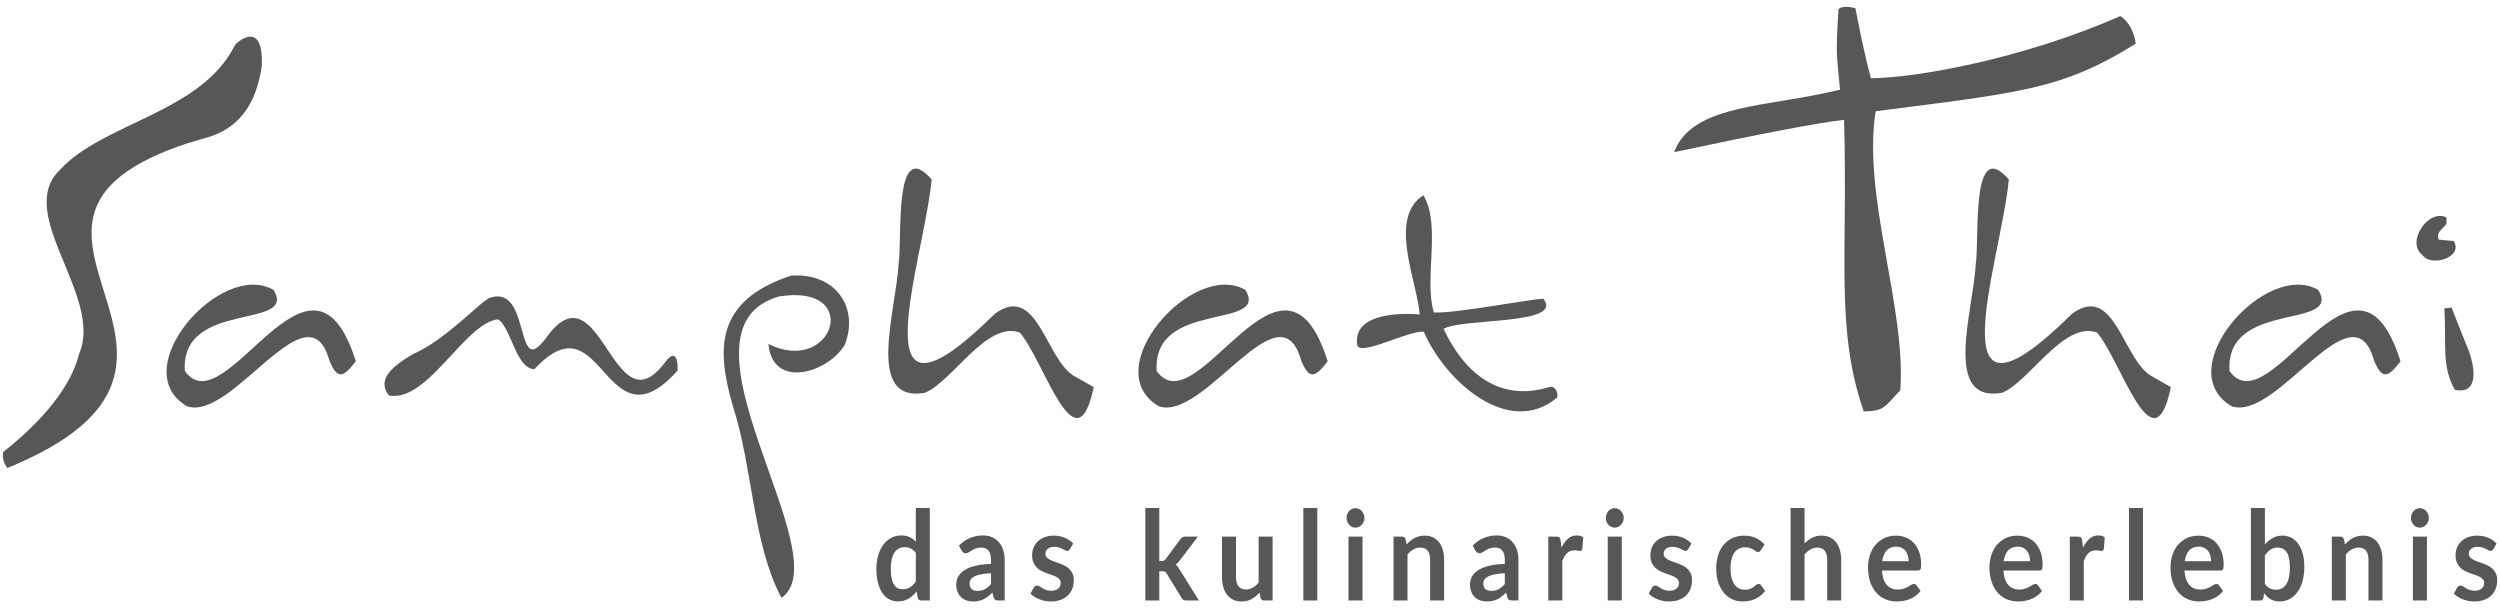 <?xml version="1.0" encoding="UTF-8" standalone="no"?>
<!-- Generator: Adobe Illustrator 15.0.0, SVG Export Plug-In  -->

<svg
   version="1.1"
   x="0px"
   y="0px"
   width="300px"
   height="73px"
   viewBox="-0.338 -0.822 300 73"
   enable-background="new -0.338 -0.822 300 73"
   xml:space="preserve"
   id="svg74"
   sodipodi:docname="samphat-thai-logo.svg"
   inkscape:version="1.2.1 (9c6d41e410, 2022-07-14, custom)"
   xmlns:inkscape="http://www.inkscape.org/namespaces/inkscape"
   xmlns:sodipodi="http://sodipodi.sourceforge.net/DTD/sodipodi-0.dtd"
   xmlns="http://www.w3.org/2000/svg"
   xmlns:svg="http://www.w3.org/2000/svg"><sodipodi:namedview
   id="namedview76"
   pagecolor="#ffffff"
   bordercolor="#666666"
   borderopacity="1.0"
   inkscape:showpageshadow="2"
   inkscape:pageopacity="0.0"
   inkscape:pagecheckerboard="0"
   inkscape:deskcolor="#d1d1d1"
   showgrid="false"
   inkscape:zoom="2.5383333"
   inkscape:cx="163.49311"
   inkscape:cy="57.124097"
   inkscape:window-width="1920"
   inkscape:window-height="1011"
   inkscape:window-x="0"
   inkscape:window-y="0"
   inkscape:window-maximized="1"
   inkscape:current-layer="svg74" />
<defs
   id="defs2">
</defs>
<path
   fill="#FFFFFF"
   d="M111.238,60.135v11.102h-1.025c-0.222,0-0.362-0.112-0.422-0.336l-0.143-0.739  c-0.28,0.354-0.604,0.64-0.968,0.859c-0.364,0.219-0.789,0.328-1.272,0.328c-0.381,0-0.729-0.088-1.046-0.262  c-0.317-0.174-0.591-0.427-0.819-0.758s-0.405-0.741-0.529-1.229c-0.125-0.487-0.187-1.046-0.187-1.673  c0-0.567,0.069-1.096,0.21-1.584s0.342-0.911,0.604-1.27c0.263-0.359,0.577-0.639,0.944-0.842c0.366-0.201,0.778-0.302,1.236-0.302  c0.389,0,0.722,0.067,0.998,0.202c0.276,0.134,0.522,0.316,0.74,0.545v-4.042H111.238z M109.56,65.53  c-0.19-0.255-0.397-0.434-0.621-0.538c-0.225-0.105-0.466-0.157-0.724-0.157c-0.254,0-0.482,0.052-0.686,0.157  c-0.204,0.104-0.378,0.263-0.523,0.474c-0.145,0.213-0.256,0.481-0.333,0.808s-0.115,0.711-0.115,1.154  c0,0.448,0.033,0.827,0.099,1.139s0.159,0.565,0.281,0.763c0.123,0.196,0.272,0.338,0.448,0.426c0.177,0.087,0.374,0.13,0.592,0.13  c0.348,0,0.645-0.079,0.89-0.238c0.244-0.159,0.475-0.386,0.692-0.681V65.53z"
   id="path4"
   style="fill:#0e0e0e;fill-opacity:0.693" />
<path
   fill="#FFFFFF"
   d="M114.742,64.64c0.802-0.807,1.766-1.21,2.894-1.21c0.407,0,0.771,0.073,1.093,0.22  c0.321,0.148,0.594,0.352,0.815,0.613s0.391,0.573,0.506,0.938c0.115,0.363,0.173,0.763,0.173,1.195v4.841h-0.761  c-0.158,0-0.28-0.025-0.366-0.079c-0.086-0.051-0.154-0.157-0.204-0.317l-0.149-0.553c-0.177,0.176-0.349,0.328-0.516,0.46  c-0.168,0.132-0.343,0.243-0.523,0.333c-0.181,0.089-0.374,0.158-0.58,0.205s-0.435,0.071-0.683,0.071  c-0.295,0-0.566-0.044-0.815-0.131s-0.464-0.218-0.645-0.392c-0.182-0.175-0.322-0.393-0.421-0.65  c-0.101-0.26-0.15-0.561-0.15-0.904c0-0.194,0.03-0.387,0.089-0.579c0.059-0.191,0.155-0.375,0.288-0.549  c0.134-0.175,0.307-0.339,0.52-0.493s0.475-0.289,0.784-0.404c0.311-0.114,0.672-0.207,1.084-0.279  c0.412-0.071,0.883-0.115,1.412-0.131v-0.448c0-0.513-0.1-0.893-0.299-1.139c-0.199-0.247-0.486-0.371-0.862-0.371  c-0.271,0-0.497,0.036-0.676,0.105s-0.336,0.147-0.472,0.234c-0.137,0.088-0.26,0.166-0.371,0.236  c-0.11,0.069-0.233,0.104-0.369,0.104c-0.118,0-0.218-0.034-0.299-0.102c-0.082-0.066-0.147-0.146-0.197-0.234L114.742,64.64z   M118.585,67.964c-0.484,0.025-0.892,0.071-1.222,0.139c-0.331,0.067-0.596,0.152-0.795,0.258c-0.199,0.104-0.343,0.227-0.429,0.366  s-0.129,0.292-0.129,0.456c0,0.323,0.087,0.555,0.262,0.694s0.401,0.209,0.683,0.209c0.345,0,0.642-0.067,0.894-0.205  c0.251-0.137,0.496-0.345,0.736-0.624V67.964z"
   id="path6"
   style="fill:#0e0e0e;fill-opacity:0.693" />
<path
   fill="#FFFFFF"
   d="M128.059,65.067c-0.045,0.079-0.093,0.136-0.143,0.168s-0.113,0.048-0.19,0.048  c-0.081,0-0.168-0.024-0.261-0.074s-0.2-0.106-0.323-0.169c-0.122-0.062-0.261-0.117-0.417-0.167  c-0.156-0.051-0.341-0.075-0.554-0.075c-0.33,0-0.59,0.078-0.777,0.231c-0.188,0.154-0.282,0.356-0.282,0.605  c0,0.164,0.049,0.302,0.146,0.415c0.098,0.111,0.227,0.21,0.388,0.294c0.16,0.085,0.343,0.161,0.547,0.229s0.411,0.141,0.621,0.221  c0.211,0.079,0.418,0.171,0.621,0.272c0.204,0.102,0.386,0.231,0.547,0.389c0.161,0.156,0.29,0.345,0.388,0.564  c0.097,0.219,0.146,0.482,0.146,0.791c0,0.369-0.061,0.708-0.181,1.02s-0.298,0.58-0.533,0.807s-0.526,0.403-0.873,0.531  c-0.346,0.127-0.745,0.19-1.198,0.19c-0.24,0-0.475-0.024-0.703-0.071s-0.448-0.113-0.658-0.198  c-0.211-0.084-0.405-0.184-0.584-0.299c-0.18-0.114-0.337-0.238-0.473-0.373l0.387-0.702c0.051-0.085,0.109-0.149,0.178-0.195  c0.067-0.044,0.153-0.066,0.258-0.066c0.104,0,0.202,0.032,0.295,0.097c0.093,0.065,0.2,0.135,0.322,0.209  c0.123,0.075,0.267,0.146,0.432,0.209c0.165,0.065,0.375,0.098,0.628,0.098c0.199,0,0.37-0.026,0.514-0.078  c0.143-0.053,0.26-0.121,0.353-0.206c0.093-0.084,0.161-0.183,0.204-0.295s0.064-0.228,0.064-0.347c0-0.18-0.049-0.326-0.146-0.441  c-0.097-0.114-0.226-0.214-0.387-0.299c-0.161-0.084-0.344-0.16-0.55-0.228s-0.417-0.141-0.632-0.221  c-0.216-0.079-0.426-0.173-0.632-0.28c-0.206-0.106-0.39-0.242-0.55-0.406c-0.161-0.165-0.29-0.366-0.388-0.605  c-0.097-0.239-0.146-0.528-0.146-0.867c0-0.313,0.057-0.612,0.17-0.896c0.113-0.283,0.279-0.531,0.499-0.743  c0.22-0.211,0.493-0.381,0.821-0.508s0.708-0.19,1.138-0.19c0.48,0,0.917,0.088,1.311,0.262c0.395,0.174,0.723,0.403,0.985,0.687  L128.059,65.067z"
   id="path8"
   style="fill:#0e0e0e;fill-opacity:0.693" />
<path
   fill="#FFFFFF"
   d="M138.777,60.135v6.358h0.313c0.113,0,0.202-0.017,0.269-0.049c0.065-0.033,0.132-0.099,0.2-0.198  l1.731-2.354c0.072-0.104,0.153-0.184,0.241-0.238s0.202-0.082,0.343-0.082h1.534l-2.166,2.846  c-0.153,0.224-0.321,0.396-0.503,0.516c0.096,0.074,0.181,0.162,0.255,0.261c0.075,0.101,0.146,0.207,0.214,0.321l2.323,3.721  h-1.515c-0.131,0-0.244-0.023-0.34-0.07c-0.095-0.048-0.174-0.134-0.237-0.259l-1.779-2.905c-0.063-0.114-0.129-0.189-0.197-0.224  c-0.067-0.035-0.17-0.053-0.306-0.053h-0.38v3.511h-1.678V60.135H138.777z"
   id="path10"
   style="fill:#0e0e0e;fill-opacity:0.693" />
<path
   fill="#FFFFFF"
   d="M152.373,63.573v7.664h-1.025c-0.222,0-0.361-0.112-0.421-0.336l-0.115-0.613  c-0.285,0.319-0.601,0.577-0.944,0.773c-0.344,0.197-0.749,0.296-1.215,0.296c-0.381,0-0.717-0.071-1.009-0.213  c-0.292-0.143-0.538-0.343-0.737-0.602c-0.199-0.26-0.35-0.566-0.452-0.922c-0.101-0.356-0.152-0.749-0.152-1.178v-4.87h1.678v4.87  c0,0.469,0.099,0.831,0.296,1.087c0.196,0.257,0.491,0.385,0.886,0.385c0.29,0,0.562-0.07,0.814-0.213  c0.254-0.142,0.494-0.338,0.721-0.586v-5.543H152.373z"
   id="path12"
   style="fill:#0e0e0e;fill-opacity:0.693" />
<path
   fill="#FFFFFF"
   d="M157.738,60.135v11.102h-1.678V60.135H157.738z"
   id="path14"
   style="fill:#0e0e0e;fill-opacity:0.693" />
<path
   fill="#FFFFFF"
   d="M163.395,61.338c0,0.159-0.029,0.31-0.088,0.448c-0.06,0.14-0.138,0.262-0.234,0.366  c-0.098,0.104-0.212,0.188-0.343,0.251c-0.132,0.062-0.272,0.093-0.421,0.093c-0.146,0-0.283-0.031-0.411-0.093  c-0.13-0.063-0.242-0.146-0.337-0.251s-0.17-0.227-0.228-0.366c-0.057-0.139-0.085-0.289-0.085-0.448  c0-0.165,0.028-0.318,0.085-0.463c0.058-0.145,0.133-0.27,0.228-0.374s0.207-0.188,0.337-0.25c0.128-0.063,0.265-0.094,0.411-0.094  c0.148,0,0.289,0.031,0.421,0.094c0.131,0.063,0.245,0.146,0.343,0.25c0.097,0.104,0.175,0.229,0.234,0.374  C163.366,61.02,163.395,61.173,163.395,61.338z M163.165,63.573v7.664h-1.685v-7.664H163.165z"
   id="path16"
   style="fill:#0e0e0e;fill-opacity:0.693" />
<path
   fill="#FFFFFF"
   d="M168.455,64.514c0.141-0.155,0.289-0.299,0.444-0.431c0.157-0.132,0.321-0.243,0.497-0.336  c0.174-0.092,0.36-0.164,0.56-0.217c0.199-0.052,0.417-0.078,0.652-0.078c0.38,0,0.718,0.071,1.012,0.213s0.54,0.341,0.737,0.598  c0.196,0.257,0.346,0.563,0.448,0.919c0.101,0.355,0.152,0.748,0.152,1.177v4.878h-1.678v-4.878c0-0.468-0.097-0.831-0.292-1.087  c-0.194-0.257-0.491-0.386-0.89-0.386c-0.289,0-0.561,0.073-0.815,0.218c-0.254,0.144-0.493,0.341-0.72,0.59v5.543h-1.677v-7.664  h1.025c0.217,0,0.359,0.111,0.428,0.335L168.455,64.514z"
   id="path18"
   style="fill:#0e0e0e;fill-opacity:0.693" />
<path
   fill="#FFFFFF"
   d="M176.394,64.64c0.802-0.807,1.766-1.21,2.893-1.21c0.408,0,0.772,0.073,1.094,0.22  c0.322,0.148,0.593,0.352,0.814,0.613c0.223,0.262,0.392,0.573,0.507,0.938c0.115,0.363,0.173,0.763,0.173,1.195v4.841h-0.761  c-0.159,0-0.28-0.025-0.367-0.079c-0.086-0.051-0.153-0.157-0.203-0.317l-0.149-0.553c-0.177,0.176-0.349,0.328-0.517,0.46  c-0.167,0.132-0.342,0.243-0.522,0.333c-0.182,0.089-0.375,0.158-0.581,0.205s-0.434,0.071-0.683,0.071  c-0.294,0-0.565-0.044-0.814-0.131s-0.464-0.218-0.646-0.392c-0.182-0.175-0.321-0.393-0.421-0.65  c-0.1-0.26-0.149-0.561-0.149-0.904c0-0.194,0.029-0.387,0.088-0.579c0.06-0.191,0.155-0.375,0.289-0.549  c0.134-0.175,0.306-0.339,0.52-0.493c0.213-0.154,0.475-0.289,0.784-0.404c0.311-0.114,0.671-0.207,1.084-0.279  c0.411-0.071,0.882-0.115,1.412-0.131v-0.448c0-0.513-0.1-0.893-0.299-1.139c-0.199-0.247-0.487-0.371-0.862-0.371  c-0.271,0-0.497,0.036-0.676,0.105c-0.18,0.069-0.337,0.147-0.473,0.234c-0.136,0.088-0.259,0.166-0.37,0.236  c-0.11,0.069-0.234,0.104-0.37,0.104c-0.117,0-0.217-0.034-0.298-0.102c-0.082-0.066-0.147-0.146-0.197-0.234L176.394,64.64z   M180.238,67.964c-0.484,0.025-0.892,0.071-1.223,0.139c-0.33,0.067-0.596,0.152-0.795,0.258c-0.199,0.104-0.342,0.227-0.428,0.366  s-0.129,0.292-0.129,0.456c0,0.323,0.087,0.555,0.262,0.694s0.401,0.209,0.684,0.209c0.344,0,0.641-0.067,0.892-0.205  c0.251-0.137,0.497-0.345,0.737-0.624V67.964z"
   id="path20"
   style="fill:#0e0e0e;fill-opacity:0.693" />
<path
   fill="#FFFFFF"
   d="M187.042,64.903c0.217-0.459,0.475-0.819,0.773-1.08c0.3-0.262,0.652-0.393,1.061-0.393  c0.321,0,0.58,0.077,0.773,0.231l-0.108,1.383c-0.022,0.089-0.056,0.152-0.099,0.19c-0.043,0.037-0.101,0.056-0.173,0.056  c-0.067,0-0.169-0.013-0.302-0.038c-0.134-0.024-0.264-0.037-0.392-0.037c-0.186,0-0.351,0.03-0.495,0.09  c-0.146,0.061-0.275,0.146-0.391,0.258s-0.218,0.247-0.306,0.407c-0.088,0.159-0.171,0.342-0.247,0.545v4.722h-1.679v-7.664h0.985  c0.172,0,0.292,0.033,0.359,0.1c0.068,0.067,0.113,0.188,0.137,0.363L187.042,64.903z"
   id="path22"
   style="fill:#0e0e0e;fill-opacity:0.693" />
<path
   fill="#FFFFFF"
   d="M194.506,61.338c0,0.159-0.029,0.31-0.088,0.448c-0.06,0.14-0.138,0.262-0.234,0.366  c-0.098,0.104-0.212,0.188-0.343,0.251c-0.132,0.062-0.272,0.093-0.422,0.093c-0.145,0-0.282-0.031-0.41-0.093  c-0.13-0.063-0.241-0.146-0.337-0.251c-0.095-0.104-0.171-0.227-0.228-0.366c-0.057-0.139-0.085-0.289-0.085-0.448  c0-0.165,0.028-0.318,0.085-0.463s0.133-0.27,0.228-0.374c0.096-0.104,0.207-0.188,0.337-0.25c0.128-0.063,0.266-0.094,0.41-0.094  c0.149,0,0.29,0.031,0.422,0.094c0.131,0.063,0.245,0.146,0.343,0.25c0.097,0.104,0.175,0.229,0.234,0.374  C194.477,61.02,194.506,61.173,194.506,61.338z M194.276,63.573v7.664h-1.685v-7.664H194.276z"
   id="path24"
   style="fill:#0e0e0e;fill-opacity:0.693" />
<path
   fill="#FFFFFF"
   d="M202.249,65.067c-0.046,0.079-0.093,0.136-0.143,0.168s-0.113,0.048-0.19,0.048  c-0.081,0-0.168-0.024-0.262-0.074c-0.093-0.05-0.199-0.106-0.322-0.169c-0.122-0.062-0.262-0.117-0.417-0.167  c-0.157-0.051-0.342-0.075-0.555-0.075c-0.329,0-0.589,0.078-0.777,0.231c-0.188,0.154-0.281,0.356-0.281,0.605  c0,0.164,0.049,0.302,0.146,0.415c0.098,0.111,0.227,0.21,0.388,0.294c0.16,0.085,0.344,0.161,0.546,0.229  c0.204,0.067,0.411,0.141,0.622,0.221c0.21,0.079,0.417,0.171,0.621,0.272s0.386,0.231,0.547,0.389  c0.161,0.156,0.289,0.345,0.387,0.564c0.098,0.219,0.146,0.482,0.146,0.791c0,0.369-0.06,0.708-0.181,1.02  c-0.119,0.312-0.297,0.58-0.532,0.807s-0.526,0.403-0.873,0.531c-0.346,0.127-0.746,0.19-1.198,0.19  c-0.24,0-0.475-0.024-0.703-0.071s-0.449-0.113-0.658-0.198c-0.212-0.084-0.406-0.184-0.584-0.299  c-0.18-0.114-0.337-0.238-0.473-0.373l0.387-0.702c0.05-0.085,0.108-0.149,0.177-0.195c0.068-0.044,0.154-0.066,0.259-0.066  c0.104,0,0.202,0.032,0.295,0.097c0.093,0.065,0.2,0.135,0.322,0.209c0.122,0.075,0.267,0.146,0.432,0.209  c0.165,0.065,0.374,0.098,0.628,0.098c0.199,0,0.37-0.026,0.513-0.078c0.143-0.053,0.261-0.121,0.354-0.206  c0.093-0.084,0.16-0.183,0.203-0.295s0.064-0.228,0.064-0.347c0-0.18-0.049-0.326-0.146-0.441c-0.097-0.114-0.226-0.214-0.387-0.299  c-0.161-0.084-0.345-0.16-0.55-0.228c-0.207-0.067-0.417-0.141-0.632-0.221c-0.216-0.079-0.426-0.173-0.632-0.28  c-0.207-0.106-0.39-0.242-0.551-0.406c-0.16-0.165-0.29-0.366-0.387-0.605c-0.098-0.239-0.146-0.528-0.146-0.867  c0-0.313,0.056-0.612,0.17-0.896c0.112-0.283,0.279-0.531,0.498-0.743c0.22-0.211,0.494-0.381,0.822-0.508s0.708-0.19,1.138-0.19  c0.479,0,0.916,0.088,1.311,0.262c0.394,0.174,0.722,0.403,0.984,0.687L202.249,65.067z"
   id="path26"
   style="fill:#0e0e0e;fill-opacity:0.693" />
<path
   fill="#FFFFFF"
   d="M210.969,65.193c-0.05,0.07-0.099,0.125-0.146,0.165s-0.116,0.06-0.207,0.06  c-0.087,0-0.17-0.028-0.252-0.086c-0.081-0.058-0.179-0.122-0.291-0.194c-0.113-0.071-0.249-0.137-0.404-0.194  c-0.156-0.057-0.35-0.086-0.581-0.086c-0.294,0-0.553,0.059-0.773,0.176c-0.223,0.116-0.407,0.285-0.554,0.504  c-0.147,0.22-0.257,0.484-0.33,0.796c-0.072,0.312-0.108,0.664-0.108,1.058c0,0.408,0.04,0.771,0.118,1.09  c0.08,0.319,0.194,0.587,0.343,0.803c0.15,0.218,0.331,0.382,0.544,0.494s0.453,0.167,0.72,0.167c0.268,0,0.483-0.035,0.649-0.107  c0.165-0.072,0.304-0.152,0.417-0.239s0.212-0.167,0.295-0.238c0.085-0.073,0.179-0.109,0.283-0.109  c0.136,0,0.236,0.058,0.305,0.172l0.482,0.673c-0.186,0.238-0.387,0.439-0.604,0.602c-0.217,0.161-0.443,0.291-0.675,0.388  c-0.234,0.098-0.475,0.166-0.721,0.206c-0.247,0.04-0.492,0.06-0.737,0.06c-0.43,0-0.835-0.088-1.215-0.266  c-0.381-0.177-0.714-0.435-0.999-0.773c-0.285-0.338-0.51-0.753-0.675-1.243c-0.166-0.49-0.249-1.049-0.249-1.677  c0-0.563,0.074-1.085,0.222-1.565c0.146-0.48,0.362-0.896,0.648-1.248c0.285-0.352,0.638-0.626,1.059-0.825s0.906-0.299,1.454-0.299  c0.521,0,0.977,0.093,1.368,0.276s0.743,0.448,1.057,0.792L210.969,65.193z"
   id="path28"
   style="fill:#0e0e0e;fill-opacity:0.693" />
<path
   fill="#FFFFFF"
   d="M216.211,64.394c0.271-0.279,0.571-0.506,0.896-0.68c0.326-0.174,0.708-0.262,1.148-0.262  c0.38,0,0.717,0.071,1.011,0.213c0.295,0.142,0.54,0.341,0.737,0.598s0.347,0.563,0.448,0.919c0.103,0.355,0.152,0.748,0.152,1.177  v4.878h-1.677v-4.878c0-0.468-0.098-0.831-0.292-1.087c-0.194-0.257-0.492-0.386-0.89-0.386c-0.29,0-0.562,0.073-0.815,0.218  c-0.253,0.144-0.493,0.341-0.72,0.59v5.543h-1.677V60.135h1.677V64.394z"
   id="path30"
   style="fill:#0e0e0e;fill-opacity:0.693" />
<path
   fill="#FFFFFF"
   d="M225.496,67.636c0.027,0.394,0.09,0.733,0.19,1.02c0.099,0.287,0.23,0.522,0.394,0.71  c0.163,0.187,0.356,0.326,0.58,0.419c0.225,0.092,0.473,0.138,0.744,0.138s0.506-0.035,0.703-0.104  c0.196-0.07,0.369-0.147,0.516-0.232c0.147-0.084,0.276-0.161,0.387-0.231c0.111-0.069,0.219-0.104,0.323-0.104  c0.141,0,0.244,0.058,0.313,0.172l0.482,0.673c-0.186,0.238-0.394,0.439-0.625,0.602c-0.231,0.161-0.473,0.291-0.724,0.388  c-0.251,0.098-0.507,0.166-0.767,0.206c-0.262,0.04-0.513,0.06-0.758,0.06c-0.484,0-0.936-0.088-1.352-0.266  c-0.416-0.177-0.778-0.438-1.087-0.784c-0.308-0.346-0.55-0.774-0.727-1.285c-0.177-0.51-0.265-1.102-0.265-1.773  c0-0.523,0.077-1.015,0.23-1.476c0.154-0.461,0.376-0.862,0.662-1.203c0.288-0.341,0.639-0.611,1.053-0.811  c0.415-0.199,0.882-0.299,1.402-0.299c0.439,0,0.845,0.077,1.216,0.231s0.691,0.38,0.959,0.677c0.267,0.296,0.476,0.659,0.628,1.09  c0.151,0.431,0.227,0.923,0.227,1.476c0,0.279-0.026,0.467-0.081,0.564c-0.055,0.097-0.158,0.146-0.313,0.146H225.496z   M228.694,66.523c0-0.239-0.03-0.464-0.091-0.676c-0.062-0.212-0.153-0.397-0.275-0.557s-0.277-0.285-0.465-0.377  c-0.188-0.093-0.407-0.139-0.655-0.139c-0.484,0-0.867,0.151-1.146,0.456c-0.278,0.304-0.456,0.734-0.532,1.292H228.694z"
   id="path32"
   style="fill:#0e0e0e;fill-opacity:0.693" />
<path
   fill="#FFFFFF"
   d="M240.069,67.636c0.027,0.394,0.091,0.733,0.191,1.02c0.099,0.287,0.229,0.522,0.394,0.71  c0.163,0.187,0.355,0.326,0.58,0.419c0.224,0.092,0.472,0.138,0.743,0.138c0.272,0,0.507-0.035,0.704-0.104  c0.196-0.07,0.368-0.147,0.516-0.232c0.147-0.084,0.276-0.161,0.387-0.231c0.111-0.069,0.219-0.104,0.323-0.104  c0.14,0,0.244,0.058,0.313,0.172l0.481,0.673c-0.186,0.238-0.394,0.439-0.624,0.602c-0.231,0.161-0.473,0.291-0.724,0.388  c-0.251,0.098-0.507,0.166-0.768,0.206s-0.513,0.06-0.757,0.06c-0.485,0-0.936-0.088-1.352-0.266  c-0.417-0.177-0.779-0.438-1.087-0.784c-0.309-0.346-0.551-0.774-0.727-1.285c-0.177-0.51-0.265-1.102-0.265-1.773  c0-0.523,0.077-1.015,0.23-1.476c0.154-0.461,0.375-0.862,0.662-1.203s0.639-0.611,1.053-0.811s0.882-0.299,1.402-0.299  c0.438,0,0.844,0.077,1.215,0.231c0.372,0.154,0.691,0.38,0.959,0.677c0.267,0.296,0.476,0.659,0.628,1.09s0.228,0.923,0.228,1.476  c0,0.279-0.026,0.467-0.081,0.564c-0.055,0.097-0.158,0.146-0.313,0.146H240.069z M243.267,66.523c0-0.239-0.029-0.464-0.091-0.676  s-0.153-0.397-0.274-0.557c-0.122-0.159-0.278-0.285-0.465-0.377c-0.189-0.093-0.407-0.139-0.656-0.139  c-0.484,0-0.866,0.151-1.145,0.456c-0.278,0.304-0.457,0.734-0.533,1.292H243.267z"
   id="path34"
   style="fill:#0e0e0e;fill-opacity:0.693" />
<path
   fill="#FFFFFF"
   d="M249.625,64.903c0.217-0.459,0.475-0.819,0.773-1.08c0.299-0.262,0.652-0.393,1.06-0.393  c0.322,0,0.579,0.077,0.774,0.231l-0.108,1.383c-0.022,0.089-0.056,0.152-0.099,0.19c-0.043,0.037-0.102,0.056-0.174,0.056  c-0.067,0-0.169-0.013-0.302-0.038c-0.134-0.024-0.264-0.037-0.391-0.037c-0.186,0-0.351,0.03-0.496,0.09  c-0.145,0.061-0.274,0.146-0.391,0.258c-0.115,0.112-0.217,0.247-0.306,0.407c-0.088,0.159-0.171,0.342-0.248,0.545v4.722h-1.677  v-7.664h0.984c0.173,0,0.293,0.033,0.36,0.1c0.067,0.067,0.113,0.188,0.136,0.363L249.625,64.903z"
   id="path36"
   style="fill:#0e0e0e;fill-opacity:0.693" />
<path
   fill="#FFFFFF"
   d="M256.817,60.135v11.102h-1.678V60.135H256.817z"
   id="path38"
   style="fill:#0e0e0e;fill-opacity:0.693" />
<path
   fill="#FFFFFF"
   d="M261.795,67.636c0.026,0.394,0.09,0.733,0.189,1.02c0.1,0.287,0.231,0.522,0.395,0.71  c0.162,0.187,0.356,0.326,0.58,0.419c0.225,0.092,0.473,0.138,0.744,0.138c0.271,0,0.505-0.035,0.702-0.104  c0.196-0.07,0.37-0.147,0.517-0.232c0.147-0.084,0.275-0.161,0.387-0.231c0.111-0.069,0.219-0.104,0.323-0.104  c0.14,0,0.244,0.058,0.312,0.172l0.483,0.673c-0.186,0.238-0.395,0.439-0.626,0.602c-0.23,0.161-0.472,0.291-0.724,0.388  c-0.251,0.098-0.506,0.166-0.766,0.206c-0.262,0.04-0.514,0.06-0.759,0.06c-0.484,0-0.935-0.088-1.352-0.266  c-0.415-0.177-0.778-0.438-1.086-0.784s-0.55-0.774-0.727-1.285c-0.177-0.51-0.265-1.102-0.265-1.773  c0-0.523,0.076-1.015,0.23-1.476s0.375-0.862,0.662-1.203c0.288-0.341,0.638-0.611,1.053-0.811s0.882-0.299,1.402-0.299  c0.439,0,0.845,0.077,1.216,0.231s0.69,0.38,0.958,0.677c0.267,0.296,0.477,0.659,0.628,1.09s0.228,0.923,0.228,1.476  c0,0.279-0.027,0.467-0.082,0.564c-0.054,0.097-0.158,0.146-0.313,0.146H261.795z M264.994,66.523c0-0.239-0.031-0.464-0.092-0.676  s-0.152-0.397-0.274-0.557c-0.123-0.159-0.277-0.285-0.466-0.377c-0.188-0.093-0.406-0.139-0.655-0.139  c-0.484,0-0.866,0.151-1.145,0.456c-0.278,0.304-0.456,0.734-0.532,1.292H264.994z"
   id="path40"
   style="fill:#0e0e0e;fill-opacity:0.693" />
<path
   fill="#FFFFFF"
   d="M271.446,64.514c0.28-0.324,0.592-0.582,0.934-0.774c0.342-0.191,0.732-0.287,1.172-0.287  c0.402,0,0.767,0.088,1.089,0.262c0.324,0.174,0.601,0.424,0.829,0.751c0.229,0.326,0.404,0.721,0.527,1.184  c0.121,0.463,0.183,0.983,0.183,1.562c0,0.623-0.07,1.188-0.21,1.695c-0.142,0.508-0.342,0.943-0.602,1.304  c-0.261,0.362-0.574,0.642-0.94,0.841s-0.774,0.299-1.223,0.299c-0.218,0-0.414-0.023-0.591-0.071  c-0.177-0.047-0.34-0.113-0.489-0.197c-0.149-0.085-0.286-0.188-0.41-0.311c-0.125-0.121-0.244-0.258-0.357-0.407l-0.074,0.516  c-0.026,0.13-0.074,0.222-0.14,0.276s-0.155,0.082-0.269,0.082h-1.106V60.135h1.678V64.514z M271.446,69.25  c0.189,0.255,0.396,0.434,0.621,0.538c0.224,0.105,0.461,0.156,0.709,0.156c0.259,0,0.491-0.05,0.696-0.152  c0.206-0.102,0.382-0.262,0.527-0.479c0.144-0.217,0.256-0.493,0.333-0.829c0.076-0.336,0.115-0.738,0.115-1.206  c0-0.842-0.127-1.451-0.381-1.827c-0.253-0.375-0.618-0.564-1.094-0.564c-0.321,0-0.602,0.082-0.843,0.243  c-0.239,0.162-0.468,0.391-0.685,0.685V69.25z"
   id="path42"
   style="fill:#0e0e0e;fill-opacity:0.693" />
<path
   fill="#FFFFFF"
   d="M281.055,64.514c0.141-0.155,0.288-0.299,0.445-0.431c0.155-0.132,0.321-0.243,0.495-0.336  c0.175-0.092,0.361-0.164,0.561-0.217c0.199-0.052,0.417-0.078,0.652-0.078c0.38,0,0.717,0.071,1.011,0.213  c0.296,0.142,0.541,0.341,0.738,0.598s0.346,0.563,0.448,0.919c0.102,0.355,0.152,0.748,0.152,1.177v4.878h-1.678v-4.878  c0-0.468-0.098-0.831-0.292-1.087c-0.194-0.257-0.491-0.386-0.89-0.386c-0.289,0-0.562,0.073-0.814,0.218  c-0.254,0.144-0.494,0.341-0.721,0.59v5.543h-1.677v-7.664h1.025c0.217,0,0.36,0.111,0.428,0.335L281.055,64.514z"
   id="path44"
   style="fill:#0e0e0e;fill-opacity:0.693" />
<path
   fill="#FFFFFF"
   d="M291.126,61.338c0,0.159-0.029,0.31-0.088,0.448c-0.059,0.14-0.138,0.262-0.234,0.366  c-0.098,0.104-0.212,0.188-0.343,0.251c-0.132,0.062-0.271,0.093-0.421,0.093c-0.146,0-0.282-0.031-0.411-0.093  c-0.129-0.063-0.241-0.146-0.336-0.251s-0.171-0.227-0.228-0.366c-0.057-0.139-0.085-0.289-0.085-0.448  c0-0.165,0.028-0.318,0.085-0.463s0.133-0.27,0.228-0.374s0.207-0.188,0.336-0.25s0.266-0.094,0.411-0.094  c0.149,0,0.289,0.031,0.421,0.094c0.131,0.063,0.245,0.146,0.343,0.25c0.097,0.104,0.176,0.229,0.234,0.374  S291.126,61.173,291.126,61.338z M290.896,63.573v7.664h-1.685v-7.664H290.896z"
   id="path46"
   style="fill:#0e0e0e;fill-opacity:0.693" />
<path
   fill="#FFFFFF"
   d="M298.869,65.067c-0.045,0.079-0.093,0.136-0.143,0.168s-0.113,0.048-0.19,0.048  c-0.081,0-0.168-0.024-0.261-0.074s-0.201-0.106-0.323-0.169c-0.122-0.062-0.261-0.117-0.418-0.167  c-0.155-0.051-0.34-0.075-0.553-0.075c-0.331,0-0.59,0.078-0.778,0.231c-0.188,0.154-0.281,0.356-0.281,0.605  c0,0.164,0.049,0.302,0.146,0.415c0.097,0.111,0.226,0.21,0.387,0.294c0.16,0.085,0.343,0.161,0.547,0.229  c0.203,0.067,0.411,0.141,0.621,0.221c0.211,0.079,0.418,0.171,0.621,0.272c0.204,0.102,0.386,0.231,0.547,0.389  c0.16,0.156,0.29,0.345,0.388,0.564c0.097,0.219,0.146,0.482,0.146,0.791c0,0.369-0.061,0.708-0.18,1.02  c-0.12,0.312-0.298,0.58-0.533,0.807c-0.236,0.227-0.526,0.403-0.873,0.531c-0.347,0.127-0.746,0.19-1.199,0.19  c-0.239,0-0.474-0.024-0.702-0.071s-0.448-0.113-0.659-0.198c-0.21-0.084-0.405-0.184-0.584-0.299  c-0.179-0.114-0.335-0.238-0.472-0.373l0.388-0.702c0.049-0.085,0.108-0.149,0.176-0.195c0.068-0.044,0.153-0.066,0.258-0.066  s0.203,0.032,0.296,0.097c0.093,0.065,0.2,0.135,0.322,0.209c0.123,0.075,0.267,0.146,0.432,0.209  c0.165,0.065,0.375,0.098,0.628,0.098c0.199,0,0.371-0.026,0.514-0.078c0.142-0.053,0.26-0.121,0.353-0.206  c0.093-0.084,0.161-0.183,0.204-0.295s0.064-0.228,0.064-0.347c0-0.18-0.049-0.326-0.146-0.441  c-0.098-0.114-0.227-0.214-0.388-0.299c-0.16-0.084-0.344-0.16-0.55-0.228c-0.205-0.067-0.416-0.141-0.631-0.221  c-0.216-0.079-0.427-0.173-0.632-0.28c-0.206-0.106-0.391-0.242-0.55-0.406c-0.161-0.165-0.29-0.366-0.388-0.605  s-0.146-0.528-0.146-0.867c0-0.313,0.058-0.612,0.17-0.896c0.113-0.283,0.28-0.531,0.5-0.743c0.22-0.211,0.493-0.381,0.821-0.508  s0.707-0.19,1.138-0.19c0.48,0,0.917,0.088,1.311,0.262c0.395,0.174,0.723,0.403,0.985,0.687L298.869,65.067z"
   id="path48"
   style="fill:#0e0e0e;fill-opacity:0.693" />
<path
   fill="#FFFFFF"
   d="M42.361,42.537c-1.529,1.995-2.219,2.212-3.18-0.111c-2.541-9.17-11.61,7.349-17.066,5.51  c-7.54-4.384,4.049-17.619,10.379-13.968c2.934,4.841-11.188,1.126-10.652,9.725C26.69,50.542,36.985,25.393,42.361,42.537z"
   id="path50"
   style="fill:#0e0e0e;fill-opacity:0.693" />
<path
   fill="#FFFFFF"
   d="M80.519,41.892c-0.265-0.08-0.573,0.131-0.977,0.679c-1.092,1.467-2.086,2.18-3.036,2.18  c-0.016,0-0.032,0-0.048,0c-1.498-0.038-2.737-1.891-3.937-3.683c-1.208-1.806-2.457-3.673-4.021-3.729  c-0.024-0.001-0.049-0.002-0.074-0.002c-0.935,0-1.885,0.636-2.904,1.945c-0.902,1.285-1.596,1.905-2.055,1.818  c-0.56-0.096-0.872-1.215-1.202-2.398c-0.424-1.519-0.904-3.239-2.086-3.783c-0.524-0.243-1.149-0.227-1.862,0.046  c-0.096,0.036-0.729,0.502-0.729,0.502c-3.097,2.726-5.771,5.078-8.278,6.154c-1.549,0.913-3.223,1.998-3.476,3.323  c-0.106,0.559,0.054,1.115,0.476,1.658l0.029,0.037l0.047,0.007c0.183,0.032,0.366,0.046,0.549,0.046  c2.363,0,4.655-2.475,6.878-4.873c1.978-2.135,3.847-4.152,5.619-4.323c0.655,0.412,1.137,1.518,1.646,2.688  c0.684,1.568,1.391,3.189,2.638,3.299l0.099-0.039c1.555-1.662,2.915-2.47,4.156-2.47c0.009,0,0.018,0,0.027,0  c1.599,0.015,2.847,1.4,4.053,2.74c1.249,1.388,2.542,2.823,4.268,2.823c0.001,0,0.004,0,0.005,0  c1.392-0.002,2.906-0.941,4.633-2.871l0.03-0.035v-0.046C80.984,42.519,80.839,41.998,80.519,41.892z"
   id="path52"
   style="fill:#0e0e0e;fill-opacity:0.693" />
<path
   fill="#FFFFFF"
   d="M93.167,34.746c-13.928,3.941,7.444,31.212,0.272,36.176c-3.459-6.501-3.43-15.552-5.817-22.977  c-2.032-6.908-2.119-12.683,6.955-15.688c5.299-0.397,8.233,3.792,6.452,8.306c-2.029,3.376-8.66,5.389-9.154-0.108  c0.182-0.123-0.215,0.241,0,0C99.622,44.321,103.278,33.167,93.167,34.746z"
   id="path54"
   style="fill:#0e0e0e;fill-opacity:0.693" />
<path
   fill="#FFFFFF"
   d="M128.473,44.251c-3.365-2.127-4.373-11.146-9.437-7.415c-16.796,16.615-8.547-6.059-7.576-16.114  c-4.58-5.307-3.52,7.066-3.959,10.049c-0.315,5.769-4.04,16.803,3.145,15.543c3.29-1.327,7.398-8.654,11.386-7.235  c2.862,3.243,6.763,16.669,8.874,6.557C130.853,45.581,128.694,44.39,128.473,44.251z"
   id="path56"
   style="fill:#0e0e0e;fill-opacity:0.693" />
<path
   fill="#FFFFFF"
   d="M185.702,45.587c-5.972,1.89-10.219-1.458-12.812-6.941c2.167-1.335,14.586-0.424,11.959-3.629  c-2.179,0.156-10.448,1.769-13.117,1.66c-1.236-3.973,0.905-10.452-1.264-14.068c-4.311,2.721-0.683,10.537-0.447,14.302  c-3.261-0.254-7.955,0.162-7.501,3.62c0.202,1.537,6.021-1.685,7.991-1.55c2.569,5.951,10.243,12.811,16.046,7.871  C186.591,45.88,186.104,45.562,185.702,45.587z"
   id="path58"
   style="fill:#0e0e0e;fill-opacity:0.693" />
<path
   fill="#FFFFFF"
   d="M31.078,7.041c0.209-5.71-3.092-2.702-3.219-2.448c-4.073,8.146-15.816,9.289-20.999,14.962  c-5.534,5.237,5.259,15.208,2.306,22.061C8.222,45.385,5.151,49.36,0.04,53.427c-0.151,0.709,0.155,1.468,0.51,1.911  C31.993,42.476-6.817,25.94,22.183,16.36c0.482-0.159,2.487-0.712,2.942-0.875C28.424,14.301,30.458,11.581,31.078,7.041z"
   id="path60"
   style="fill:#0e0e0e;fill-opacity:0.693" />
<path
   fill="#FFFFFF"
   d="M255.95,4.417c-0.165-1.26-0.782-2.671-1.852-3.306c-11.642,5.111-24.454,7.426-29.923,7.452  c-0.925-3.389-1.519-6.711-1.866-8.412c-0.868-0.207-1.622-0.235-2.023,0.123c-0.159,2.086-0.229,4.538-0.2,5.247  c0.027,0.736,0.151,2.181,0.38,4.413c-8.498,2.127-17.503,1.653-19.845,7.32c0,0.001-0.031,0.179-0.031,0.179l0.177-0.038  c10.361-2.207,17.149-3.498,20.184-3.838c0.467,16.454-1.078,25.069,2.364,34.998c2.538-0.081,2.414-0.487,4.384-2.543  c0.711-10.014-4.563-23.187-2.961-33.484C242.154,10.281,247.122,9.938,255.95,4.417z"
   id="path62"
   style="fill:#0e0e0e;fill-opacity:0.693" />
<path
   fill="#FFFFFF"
   d="M295.548,40.369c-0.842-2.124-1.355-3.416-1.719-4.315c-0.216,0.095-0.51,0.116-0.84,0.109  c0.252,4.471-0.36,6.813,1.235,9.781C297.346,46.652,296.662,42.794,295.548,40.369z"
   id="path64"
   style="fill:#0e0e0e;fill-opacity:0.693" />
<path
   fill="#FFFFFF"
   d="M294.096,28.097c-0.804-0.065-1.407-0.122-1.812-0.173c-0.222-0.92,0.231-0.981,0.958-1.883v-0.764  c-2.165-1.109-4.944,2.969-2.864,4.527C291.371,31.264,295.351,30.05,294.096,28.097z"
   id="path66"
   style="fill:#0e0e0e;fill-opacity:0.693" />
<path
   fill="#FFFFFF"
   d="M158.98,42.537c-1.531,1.995-2.22,2.212-3.181-0.111c-2.541-9.17-11.61,7.349-17.066,5.51  c-7.54-4.384,4.049-17.619,10.379-13.968c2.934,4.841-11.188,1.126-10.651,9.725C143.308,50.542,153.603,25.393,158.98,42.537z"
   id="path68"
   style="fill:#0e0e0e;fill-opacity:0.693" />
<path
   fill="#FFFFFF"
   d="M257.735,44.251c-3.365-2.127-4.373-11.146-9.437-7.415c-16.795,16.615-8.547-6.059-7.575-16.114  c-4.58-5.307-3.52,7.066-3.96,10.049c-0.314,5.769-4.04,16.803,3.146,15.543c3.29-1.327,7.397-8.654,11.385-7.235  c2.862,3.243,6.764,16.669,8.874,6.557C260.115,45.581,257.957,44.39,257.735,44.251z"
   id="path70"
   style="fill:#0e0e0e;fill-opacity:0.693" />
<path
   fill="#FFFFFF"
   d="M287.724,42.537c-1.531,1.995-2.22,2.212-3.181-0.111c-2.542-9.17-11.61,7.349-17.066,5.51  c-7.54-4.384,4.049-17.619,10.379-13.968c2.934,4.841-11.188,1.126-10.651,9.725C272.052,50.542,282.346,25.393,287.724,42.537z"
   id="path72"
   style="fill:#0e0e0e;fill-opacity:0.693" />
</svg>
